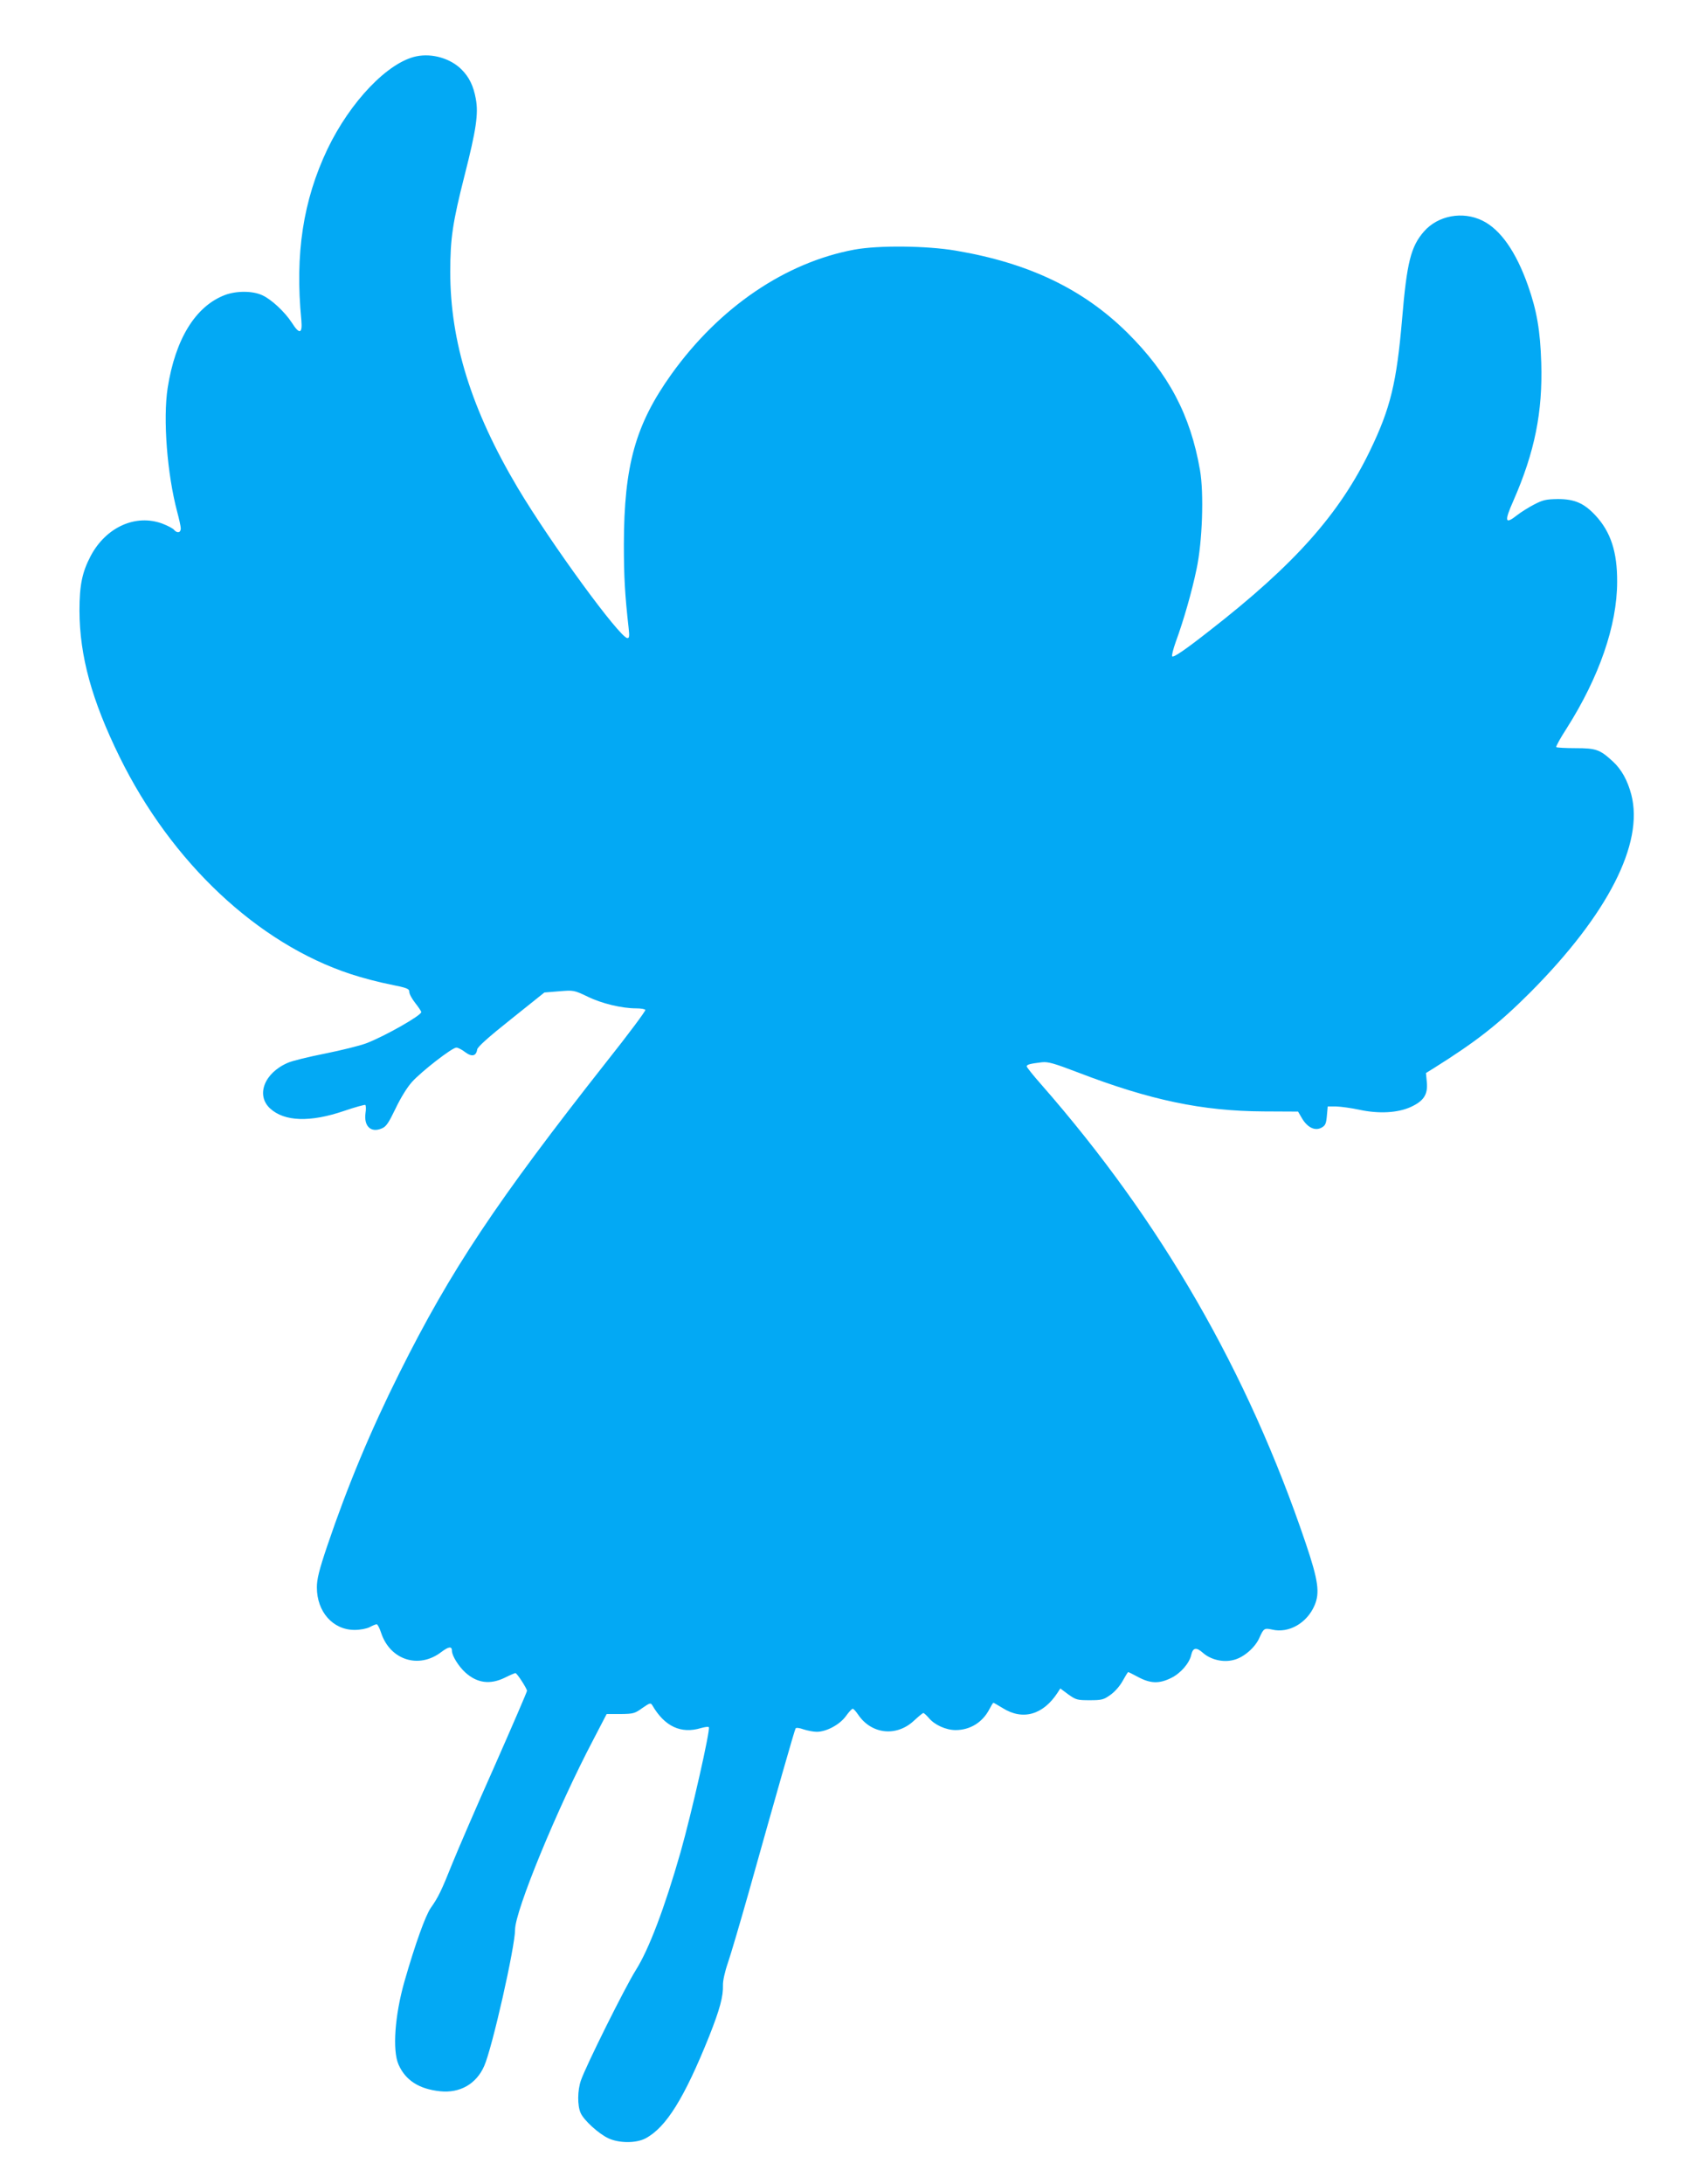 <?xml version="1.0" standalone="no"?>
<!DOCTYPE svg PUBLIC "-//W3C//DTD SVG 20010904//EN"
 "http://www.w3.org/TR/2001/REC-SVG-20010904/DTD/svg10.dtd">
<svg version="1.0" xmlns="http://www.w3.org/2000/svg"
 width="988pt" height="1280pt" viewBox="0 0 988 1280"
 preserveAspectRatio="xMidYMid meet">
<g transform="translate(0,1280) scale(0.1,-0.1)"
fill="#03a9f4" stroke="none">
<path d="M2442 12470 c-167 -34 -388 -265 -522 -544 -143 -301 -191 -614 -153
-1003 7 -80 -11 -85 -56 -14 -41 63 -120 137 -174 161 -56 26 -151 26 -218 1
-173 -66 -291 -258 -336 -545 -28 -183 -3 -504 56 -726 11 -41 21 -85 21 -97
0 -26 -21 -30 -40 -8 -6 8 -37 24 -68 36 -156 58 -330 -20 -420 -189 -50 -95
-66 -170 -66 -322 1 -265 72 -524 235 -856 304 -619 810 -1094 1355 -1273 66
-22 170 -49 232 -61 100 -20 112 -25 112 -44 0 -12 16 -41 35 -65 19 -24 35
-48 35 -53 0 -20 -215 -142 -323 -183 -37 -14 -146 -41 -241 -60 -96 -19 -194
-43 -218 -54 -138 -59 -189 -190 -104 -268 84 -77 235 -82 434 -14 64 22 120
37 124 35 4 -3 5 -25 1 -49 -10 -76 32 -116 95 -89 26 10 40 31 81 116 30 63
68 125 97 157 56 62 235 201 260 201 9 0 33 -12 52 -27 39 -29 64 -23 70 16 2
15 68 74 199 178 l195 156 86 7 c85 7 87 7 167 -31 83 -41 202 -69 285 -69 27
0 51 -4 54 -9 3 -5 -98 -141 -226 -302 -647 -821 -915 -1223 -1215 -1824 -170
-340 -305 -664 -424 -1015 -49 -145 -61 -196 -61 -244 0 -143 94 -249 221
-249 33 0 69 7 88 16 18 10 36 17 42 17 5 0 17 -23 26 -51 53 -159 221 -212
352 -112 44 33 63 36 63 7 0 -28 39 -91 79 -127 69 -62 145 -72 231 -30 30 15
58 27 62 27 9 1 68 -91 68 -104 0 -6 -86 -205 -191 -443 -106 -237 -216 -493
-246 -567 -65 -163 -84 -201 -127 -262 -31 -44 -91 -210 -155 -433 -56 -197
-71 -403 -34 -486 41 -92 120 -143 244 -156 116 -12 212 43 258 148 47 105
181 699 181 799 0 110 247 711 459 1114 l78 150 81 0 c75 1 84 3 128 35 45 31
49 32 59 16 72 -124 168 -169 286 -133 22 6 42 9 45 5 11 -11 -102 -509 -166
-734 -93 -325 -185 -568 -262 -690 -63 -100 -294 -564 -322 -647 -20 -57 -21
-146 -2 -189 18 -43 106 -123 164 -150 64 -29 162 -29 217 0 121 64 228 237
373 598 63 159 83 234 81 300 -1 24 11 79 29 131 17 49 71 233 121 409 163
581 270 956 276 965 3 5 23 3 47 -6 22 -7 57 -14 77 -14 57 0 135 42 171 92
17 24 35 43 40 43 5 0 19 -16 32 -35 78 -115 225 -131 328 -34 26 24 50 44 54
44 4 0 18 -13 32 -29 34 -41 101 -71 157 -71 85 0 158 45 198 122 11 21 21 38
24 38 2 0 26 -14 54 -31 118 -74 237 -40 322 90 l16 25 47 -35 c45 -32 53 -34
125 -34 70 0 82 3 120 30 25 17 56 51 73 82 16 29 31 53 33 53 2 0 29 -13 60
-30 72 -38 123 -39 193 -4 55 27 107 87 117 136 10 42 30 45 69 10 46 -40 118
-57 179 -41 59 14 127 73 152 131 24 54 29 57 74 47 97 -23 203 37 248 140 33
75 23 147 -51 366 -340 1006 -848 1887 -1551 2689 -47 53 -85 101 -85 106 0
11 22 16 89 24 37 4 71 -6 210 -59 424 -163 729 -227 1089 -229 l203 -1 24
-41 c32 -53 76 -74 114 -53 22 12 27 23 31 69 l5 55 50 0 c28 -1 88 -9 134
-19 115 -25 226 -19 303 16 76 35 101 73 94 146 l-5 53 42 26 c254 159 385
262 569 446 455 457 668 873 593 1160 -22 83 -57 147 -108 194 -76 70 -98 78
-219 78 -59 0 -109 3 -113 6 -3 4 24 53 61 110 191 301 296 604 296 859 1 176
-38 293 -127 389 -67 72 -123 96 -220 96 -70 -1 -88 -5 -140 -32 -33 -17 -77
-45 -99 -62 -72 -57 -77 -39 -22 85 125 285 172 520 163 809 -6 188 -26 305
-78 452 -70 198 -161 328 -267 380 -116 57 -260 30 -342 -63 -78 -89 -101
-182 -129 -515 -32 -372 -68 -521 -186 -766 -180 -375 -445 -672 -941 -1058
-145 -114 -213 -160 -221 -152 -4 4 6 42 21 85 45 122 95 296 122 427 34 159
44 443 20 580 -56 323 -184 565 -426 805 -259 256 -579 409 -1006 481 -170 29
-453 32 -594 6 -405 -75 -792 -338 -1073 -730 -211 -295 -278 -534 -279 -997
0 -191 6 -296 28 -492 5 -46 4 -58 -7 -58 -44 0 -451 558 -643 880 -271 456
-396 855 -396 1266 0 197 14 290 84 566 68 267 82 361 66 448 -14 77 -39 128
-84 173 -64 64 -171 96 -264 77z"/>
</g>
</svg>
